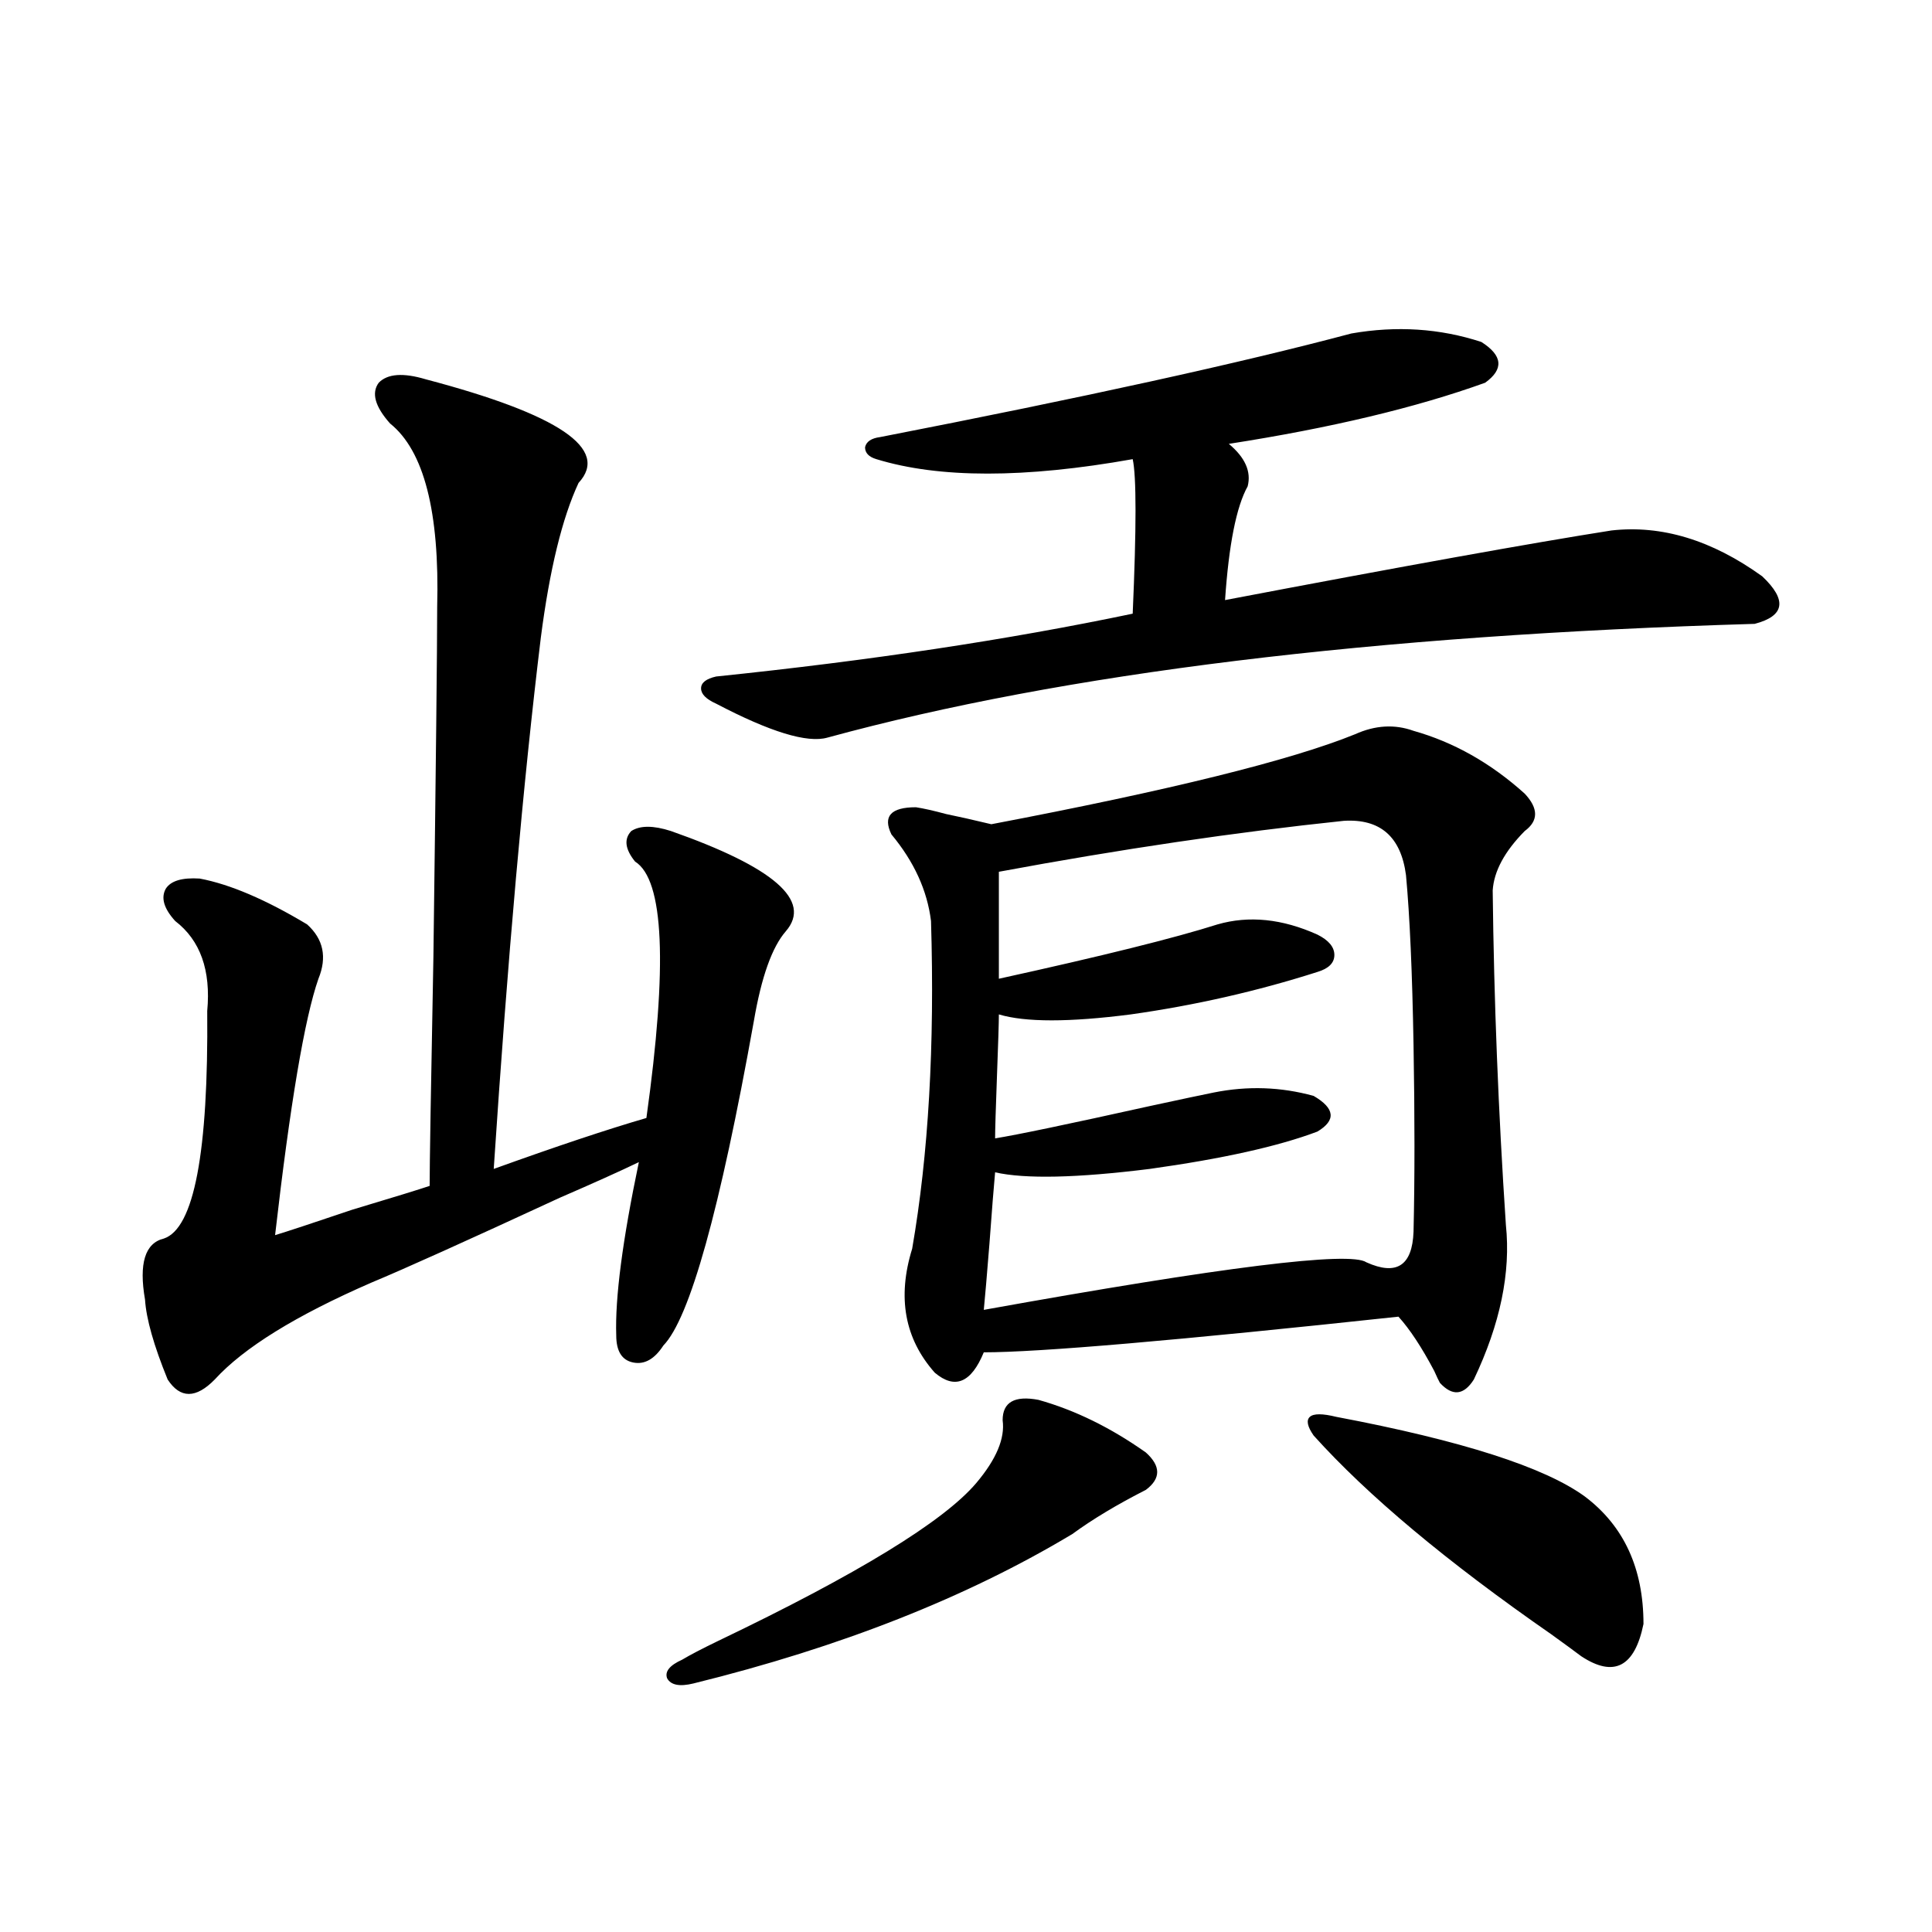 <?xml version="1.0" encoding="utf-8"?>
<!-- Generator: Adobe Illustrator 16.0.0, SVG Export Plug-In . SVG Version: 6.00 Build 0)  -->
<!DOCTYPE svg PUBLIC "-//W3C//DTD SVG 1.1//EN" "http://www.w3.org/Graphics/SVG/1.1/DTD/svg11.dtd">
<svg version="1.1" id="图层_1" xmlns="http://www.w3.org/2000/svg" xmlns:xlink="http://www.w3.org/1999/xlink" x="0px" y="0px"
	 width="1000px" height="1000px" viewBox="0 0 1000 1000" enable-background="new 0 0 1000 1000" xml:space="preserve">
<path d="M220.434,196.344c68.932,18.168,95.272,36.035,79.022,53.613c-8.46,18.169-14.969,44.824-19.512,79.98
	c-9.115,75.009-17.24,166.704-24.39,275.098c32.515-11.714,58.855-20.503,79.022-26.367c11.052-79.102,9.101-123.335-5.854-132.715
	c-5.213-6.44-5.854-11.714-1.951-15.82c4.543-2.925,11.372-2.925,20.487,0c53.322,18.759,73.169,36.035,59.511,51.855
	c-7.164,8.212-12.683,23.73-16.585,46.582c-17.561,97.86-33.17,153.809-46.828,167.871c-4.558,7.031-9.756,9.97-15.609,8.789
	c-5.854-1.167-8.78-5.851-8.78-14.063c-0.655-19.336,3.247-49.219,11.707-89.648c-9.756,4.696-23.414,10.849-40.975,18.457
	c-48.139,22.274-80.653,36.914-97.559,43.945c-39.023,17.001-66.02,33.7-80.974,50.098c-9.756,9.97-17.896,9.97-24.39,0
	c-7.164-17.578-11.066-31.339-11.707-41.309c-3.262-18.745,0-29.292,9.756-31.641c15.609-5.273,23.079-44.522,22.438-117.773
	c1.951-21.094-3.582-36.612-16.585-46.582c-5.854-6.44-7.484-12.003-4.878-16.699c2.592-4.093,8.445-5.851,17.561-5.273
	c15.609,2.938,34.146,10.849,55.608,23.73c8.445,7.622,10.396,17.001,5.854,28.125c-7.164,20.517-14.634,64.751-22.438,132.715
	c5.854-1.758,19.177-6.152,39.999-13.184c21.463-6.44,34.786-10.547,39.999-12.305c0-10.547,0.641-50.098,1.951-118.652
	c1.296-99.604,1.951-159.961,1.951-181.055c1.296-49.219-6.829-80.859-24.39-94.922c-7.805-8.789-9.756-15.82-5.854-21.094
	C200.587,193.418,208.727,192.828,220.434,196.344z M537.499,724.566c18.856,5.273,37.393,14.364,55.608,27.246
	c7.805,7.031,7.805,13.485,0,19.336c-14.969,7.622-27.651,15.243-38.048,22.852c-54.633,32.808-119.997,58.585-196.093,77.344
	c-7.164,1.758-11.707,0.879-13.658-2.637c-1.311-3.516,1.296-6.743,7.805-9.668c3.902-2.349,10.076-5.575,18.536-9.668
	c72.193-34.565,116.735-61.812,133.655-81.738c10.396-12.305,14.954-23.14,13.658-32.52
	C518.963,725.747,525.137,722.231,537.499,724.566z M699.446,172.613c23.414-4.093,45.853-2.637,67.315,4.395
	c11.052,7.031,11.707,14.063,1.951,21.094c-35.776,12.895-79.998,23.441-132.68,31.641c8.445,7.031,11.707,14.364,9.756,21.973
	c-5.854,10.547-9.756,30.185-11.707,58.887c92.346-17.578,159.021-29.581,199.995-36.035c26.006-2.925,52.026,4.985,78.047,23.73
	c13.003,12.305,11.707,20.517-3.902,24.609c-197.724,5.864-357.72,25.488-479.988,58.887c-10.411,2.938-29.603-2.925-57.56-17.578
	c-5.213-2.335-7.805-4.972-7.805-7.91c0-2.925,2.592-4.972,7.805-6.152c79.343-8.198,151.216-19.034,215.604-32.52
	c1.951-44.522,1.951-71.191,0-79.98c-55.943,9.97-100.165,9.97-132.68,0c-3.902-1.168-5.854-3.214-5.854-6.152
	c0.641-2.926,3.247-4.684,7.805-5.273C560.913,205.723,642.207,187.856,699.446,172.613z M701.397,380.035
	c10.396-4.683,20.487-5.273,30.243-1.758c20.808,5.864,39.999,16.699,57.56,32.52c7.149,7.622,7.149,14.063,0,19.336
	c-10.411,10.547-15.944,20.806-16.585,30.762c0.641,56.841,2.927,114.56,6.829,173.145c2.592,24.609-2.927,51.278-16.585,79.98
	c-5.213,8.212-11.066,8.789-17.561,1.758c-0.655-1.167-1.631-3.214-2.927-6.152c-6.509-12.305-12.683-21.671-18.536-28.125
	c-114.479,12.305-186.017,18.457-214.629,18.457c-6.509,15.82-14.969,19.336-25.365,10.547
	c-15.609-17.578-19.512-38.96-11.707-64.16c8.445-48.628,11.707-105.167,9.756-169.629c-1.951-15.82-8.78-30.762-20.487-44.824
	c-4.558-9.366-0.335-14.063,12.683-14.063c3.902,0.591,9.101,1.758,15.609,3.516c5.854,1.181,13.658,2.938,23.414,5.273
	C605.455,409.039,668.228,393.521,701.397,380.035z M695.544,424.859c-55.943,5.864-115.454,14.653-178.532,26.367v55.371
	c53.322-11.714,91.05-21.094,113.168-28.125c16.25-4.683,33.49-2.925,51.706,5.273c5.854,2.938,8.78,6.454,8.78,10.547
	c0,4.106-2.927,7.031-8.78,8.789c-31.219,9.97-63.413,17.29-96.583,21.973c-31.874,4.106-54.633,4.106-68.291,0
	c0,4.106-0.335,14.653-0.976,31.641c-0.655,17.578-0.976,28.427-0.976,32.52c11.052-1.758,37.713-7.319,79.998-16.699
	c16.25-3.516,27.316-5.851,33.17-7.031c17.561-3.516,34.786-2.925,51.706,1.758c11.052,6.454,11.707,12.606,1.951,18.457
	c-20.167,7.622-49.114,14.063-86.827,19.336c-37.728,4.696-64.389,5.273-79.998,1.758c-0.655,7.031-1.631,19.336-2.927,36.914
	c-1.311,16.411-2.286,27.837-2.927,34.277c123.564-22.261,189.584-30.46,198.044-24.609c15.609,7.031,23.734,1.758,24.39-15.82
	c0.641-27.534,0.641-59.766,0-96.68c-0.655-37.491-1.951-66.797-3.902-87.891C725.132,433.071,714.4,423.692,695.544,424.859z
	 M691.642,733.355c65.029,12.305,107.955,26.079,128.777,41.309c20.152,15.243,30.243,37.216,30.243,65.918
	c-4.558,22.261-15.289,27.823-32.194,16.699c-3.902-2.938-9.115-6.743-15.609-11.426c-53.992-37.491-94.967-71.769-122.924-102.832
	c-3.262-4.683-3.902-7.91-1.951-9.668S684.478,731.598,691.642,733.355z"/>
</svg>
